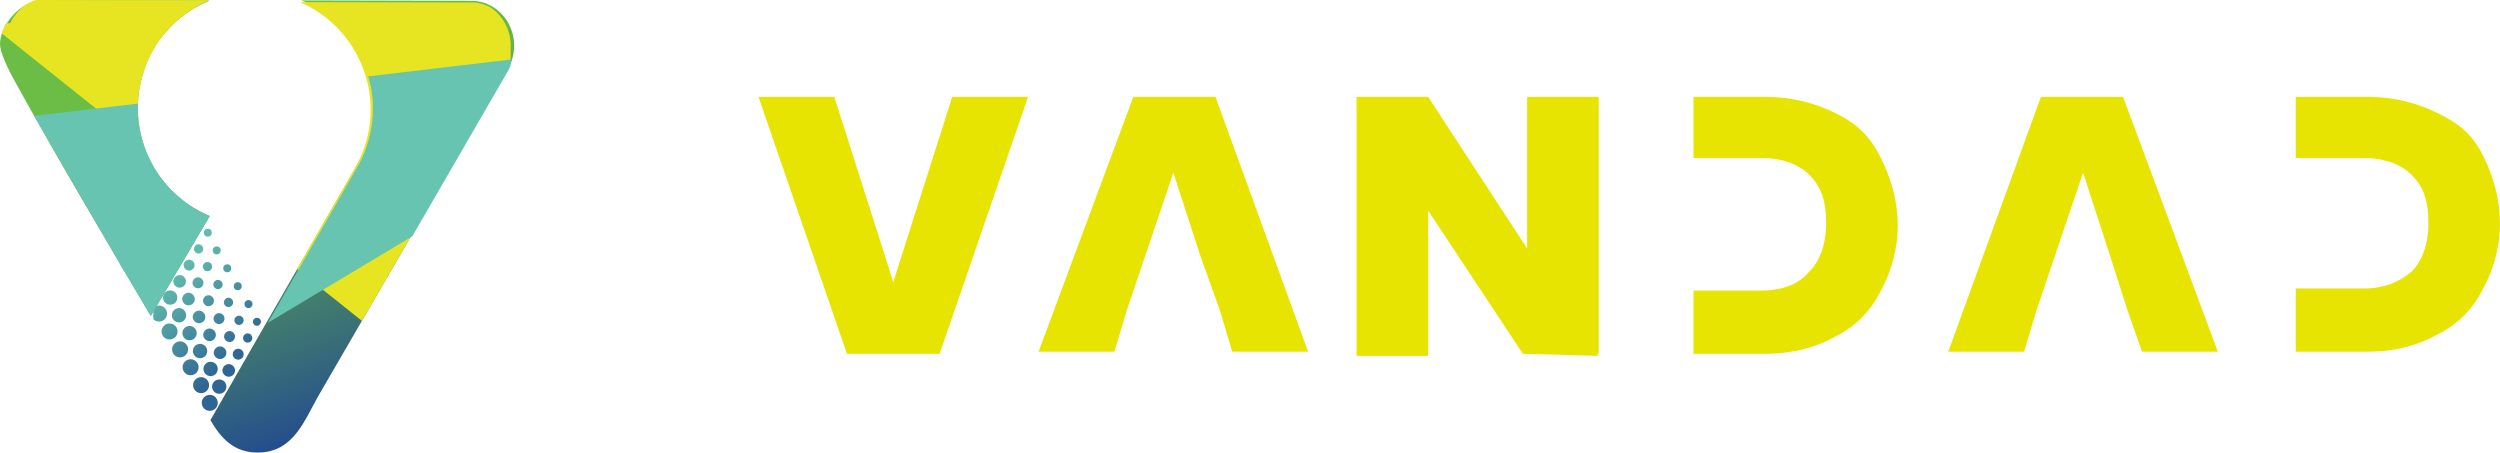 <?xml version="1.0" encoding="UTF-8"?>
<svg id="Layer_2" data-name="Layer 2" xmlns="http://www.w3.org/2000/svg" xmlns:xlink="http://www.w3.org/1999/xlink" viewBox="0 0 118.72 21.5">
  <defs>
    <style>
      .cls-1 {
        clip-path: url(#clippath);
      }

      .cls-2 {
        fill: none;
      }

      .cls-2, .cls-3, .cls-4, .cls-5, .cls-6, .cls-7 {
        stroke-width: 0px;
      }

      .cls-3 {
        fill: url(#linear-gradient);
      }

      .cls-8 {
        clip-path: url(#clippath-1);
      }

      .cls-4 {
        fill: #66c4b0;
      }

      .cls-4, .cls-5 {
        fill-rule: evenodd;
      }

      .cls-5 {
        fill: #e7e522;
      }

      .cls-6 {
        fill: url(#linear-gradient-2);
      }

      .cls-7 {
        fill: #e6e400;
      }
    </style>
    <clipPath id="clippath">
      <path class="cls-2" d="m9.93.02L2.09,0C.93,0,0,1.24,0,2.09c0,.38.33,1.1.76,1.87,2.03,3.68,4.24,7.37,6.4,11.04l2.8-4.74c-2.57-1.07-3.98-3.91-3.2-6.65.01-.04.03-.09.04-.13h0c.01-.05.03-.09.04-.13h0c.01-.06.03-.09.04-.13v-.02s.04-.07.05-.11h0s0-.02,0-.02l.04-.1v-.02s.06-.11.06-.11v-.02s.04-.07.06-.11h0s.04-.09.06-.12h0s0-.01,0-.01c.02-.04.04-.07.06-.11h0s.06-.11.06-.11l.02-.03.06-.1h0s.04-.08.06-.11l.02-.03.05-.08v-.02s.02,0,.02,0l.06-.08.03-.04.06-.08.03-.03.05-.06.04-.05.05-.06.02-.02h0s0,0,0,0l.06-.07.04-.04h0s.05-.06.05-.06h0s.04-.05.04-.05l.04-.04.06-.06.03-.03.07-.07.02-.02.05-.05.06-.05c.06-.05.11-.1.17-.15h.01s.07-.07.11-.09h0s.06-.05.06-.05l.06-.05c.1-.07.2-.14.31-.21h.01s.06-.04.06-.04l.06-.04c.22-.13.44-.24.68-.34m5.23,18.74L24.1,3.32c.86-1.48-.14-3.28-1.72-3.28l-8.07-.02s.08.03.12.05h.03s.1.06.1.06h.03s.09.06.09.06l.05.03.06.03.05.03.07.04.05.03.07.04.05.03.07.05.03.02.07.05.04.03.06.04.05.04.05.04.05.04.06.04.04.04.05.04.05.04s.06.05.09.08h0s.03.03.03.03l.07.06.03.02.07.06.04.04.06.06.04.04.05.05.04.04.05.05.04.04.05.06.03.04.05.06.03.04.05.07.03.04.05.07.02.03.05.07.02.03h0s.05.08.07.11h0s.07.11.07.11h0s.04.07.06.11l.02.04.04.07.03.06.03.05.03.06.03.06.03.05.03.06.02.05.03.07.02.04.03.08.02.04.03.08.02.05.03.07.02.05c.03.08.06.16.08.24h0s0,.03,0,.03l.03.1v.02s.03.1.03.1v.05s.03.08.03.08v.06s.03.07.03.07v.05s.03.08.03.08v.05s.02.08.02.08v.05s.02.08.02.08v.05s.01.07.01.07v.06s.01.06.01.06v.07s0,.08,0,.08v.05s0,.09,0,.13h0s0,.09,0,.13v.14s0,.04,0,.04v.1s0,.04,0,.04v.08s0,.06,0,.06v.08s-.01.04-.01.04v.09s-.02.06-.02.06v.07s-.02.06-.02.06v.07s-.02.06-.02.06l-.02.08v.05s-.03.09-.03.09v.05s-.04.1-.04.1v.03s-.03.09-.04.14c-.13.46-.31.88-.54,1.27l-6.91,12.03c.49.84,1.1,1.54,2.24,1.54,1.71,0,2.21-1.51,2.92-2.75h0Z"/>
    </clipPath>
    <linearGradient id="linear-gradient" x1="16.17" y1="9.87" x2="10.17" y2="27.63" gradientTransform="translate(0 31.55) scale(1 -1)" gradientUnits="userSpaceOnUse">
      <stop offset="0" stop-color="#1d4394"/>
      <stop offset=".28" stop-color="#386d78"/>
      <stop offset=".6" stop-color="#54985c"/>
      <stop offset=".85" stop-color="#65b34b"/>
      <stop offset="1" stop-color="#6cbd45"/>
    </linearGradient>
    <clipPath id="clippath-1">
      <path class="cls-2" d="m11.99,14.44c0,.1-.08.19-.19.19s-.19-.08-.19-.19.08-.19.19-.19.19.08.19.19m-1.93-3.39c0,.1-.08.19-.19.19s-.19-.08-.19-.19.08-.19.19-.19.19.08.19.19Zm-.41.77c0,.12-.1.22-.22.22s-.22-.1-.22-.22.1-.22.22-.22.22.1.22.22Zm-.41.77c0,.15-.12.26-.26.26s-.26-.12-.26-.26.12-.26.26-.26.26.12.26.26Zm-.41.77c0,.17-.14.3-.3.3s-.3-.14-.3-.3.14-.3.3-.3.3.14.3.3Zm-.41.77c0,.19-.15.34-.34.34s-.34-.15-.34-.34.15-.34.34-.34.34.15.34.34Zm3.15,1.08c0,.12-.1.22-.22.22s-.22-.1-.22-.22.1-.22.22-.22.22.1.22.22Zm-.41.77c0,.15-.12.26-.26.26s-.26-.12-.26-.26.12-.26.26-.26.26.12.26.26Zm-.41.77c0,.17-.14.3-.3.3s-.3-.14-.3-.3.14-.3.3-.3.3.14.3.3Zm-.41.77c0,.19-.15.34-.34.34s-.34-.15-.34-.34.15-.34.34-.34.34.15.34.34Zm-.41.77c0,.21-.17.38-.38.38s-.38-.17-.38-.38.17-.38.38-.38.38.17.38.38Zm1.55-4.7c0,.1-.08.19-.19.19s-.19-.08-.19-.19.08-.19.19-.19.19.08.19.19Zm-.41.77c0,.12-.1.22-.22.22s-.22-.1-.22-.22.1-.22.22-.22.22.1.22.22Zm-.41.77c0,.15-.12.26-.26.26s-.26-.12-.26-.26.12-.26.26-.26.26.12.26.26Zm-.41.77c0,.17-.14.3-.3.3s-.3-.14-.3-.3.14-.3.3-.3.3.14.3.3Zm-.41.77c0,.19-.15.34-.34.34s-.34-.15-.34-.34.15-.34.34-.34.34.15.34.34Zm-.41.77c0,.21-.17.38-.38.38s-.38-.17-.38-.38.17-.38.38-.38.38.17.38.38Zm1.55-4.7c0,.1-.08.19-.19.19s-.19-.08-.19-.19.08-.19.19-.19.19.08.19.19Zm-.41.77c0,.12-.1.22-.22.22s-.22-.1-.22-.22.1-.22.22-.22.22.1.22.22Zm-.41.77c0,.15-.12.26-.26.26s-.26-.12-.26-.26.12-.26.26-.26.26.12.26.26Zm-.41.77c0,.17-.14.3-.3.3s-.3-.14-.3-.3.14-.3.3-.3.3.14.3.3Zm-.41.77c0,.19-.15.34-.34.34s-.34-.15-.34-.34.15-.34.34-.34.34.15.34.34Zm-.41.77c0,.21-.17.38-.38.38s-.38-.17-.38-.38.17-.38.38-.38.38.17.38.38Zm1.55-4.7c0,.1-.08.19-.19.19s-.19-.08-.19-.19.08-.19.19-.19.19.08.19.19Zm-.41.77c0,.12-.1.22-.22.22s-.22-.1-.22-.22.1-.22.22-.22.22.1.22.22Zm-.41.77c0,.15-.12.26-.26.26s-.26-.12-.26-.26.12-.26.26-.26.26.12.26.26Zm-.41.77c0,.17-.14.3-.3.3s-.3-.14-.3-.3.14-.3.3-.3.3.14.3.3Zm-.41.77c0,.19-.15.34-.34.34s-.34-.15-.34-.34.15-.34.34-.34.34.15.34.34Zm-.41.77c0,.21-.17.38-.38.38s-.38-.17-.38-.38.17-.38.38-.38.38.17.38.38Zm3.96-.46c0,.1-.08.19-.19.19s-.19-.08-.19-.19.08-.19.19-.19.19.08.19.19Zm-.41.77c0,.12-.1.22-.22.22s-.22-.1-.22-.22.1-.22.22-.22.22.1.22.22Zm-.41.77c0,.15-.12.26-.26.26s-.26-.12-.26-.26.12-.26.26-.26.26.12.26.26Zm-.41.77c0,.17-.14.3-.3.3s-.3-.14-.3-.3.14-.3.3-.3.3.14.3.3Zm-.41.77c0,.19-.15.34-.34.34s-.34-.15-.34-.34.15-.34.34-.34.34.15.34.34Zm-.41.77c0,.21-.17.38-.38.38s-.38-.17-.38-.38.17-.38.38-.38.38.17.38.38Zm-2.41-4.24c0,.21-.17.38-.38.38s-.38-.17-.38-.38.17-.38.38-.38.38.17.38.38Z"/>
    </clipPath>
    <linearGradient id="linear-gradient-2" x1="8.02" y1="18.42" x2="11.36" y2="14.7" gradientTransform="translate(0 31.55) scale(1 -1)" gradientUnits="userSpaceOnUse">
      <stop offset="0" stop-color="#62bcad"/>
      <stop offset="1" stop-color="#2f6593"/>
    </linearGradient>
  </defs>
  <g id="Layer_2-2" data-name="Layer 2">
    <g id="Layer_1-2" data-name="Layer 1-2">
      <g>
        <g class="cls-1">
          <rect class="cls-3" y="0" width="24.95" height="21.5"/>
        </g>
        <path class="cls-5" d="m14.12,12.79l3.07,2.45,6.9-11.92.03-.06h0s0-.02,0-.02l.02-.04h0s0-.02,0-.02h0s.02-.06.02-.06h0s0-.02,0-.02l.02-.05h0s0-.02,0-.02l.02-.05h0s0-.02,0-.02l.02-.05h0s.02-.08.02-.08h0s0-.02,0-.02v-.04s.01-.01.01-.01h0s0-.02,0-.02h0s0-.04,0-.04h0s0-.02,0-.02h0s0-.02,0-.02h0s0-.04,0-.04h0s0-.02,0-.02v-.05s0,0,0,0h0s0-.02,0-.02v-.05s0,0,0,0h0s0-.03,0-.03v-.02s0-.02,0-.02v-.02s0,0,0,0v-.07s0,0,0,0h0v-.02c.04-.65-.22-1.29-.68-1.73h0s-.02-.02-.02-.02h0s0,0,0,0l-.05-.04h0s-.03-.03-.05-.04h0s0,0,0,0l-.05-.04h0s0,0,0,0l-.05-.04h0s0,0,0,0l-.05-.03h0s0,0,0,0l-.05-.03h0s-.01-.01-.01-.01h-.02s-.02-.02-.02-.02h0s0,0,0,0l-.05-.02h0s-.01,0-.01,0l-.04-.02h0s-.01,0-.01,0h-.02s-.02-.02-.02-.02h-.02s-.04-.03-.04-.03h-.02s-.02-.01-.02-.01h-.02s0,0,0,0h-.02s-.04-.02-.04-.02h-.02s-.05-.02-.05-.02h-.02s-.04-.01-.04-.01h-.03s-.05-.02-.05-.02h-.02s-.05-.01-.05-.01h0s0,0,0,0h-.06s-.02,0-.02,0h-.04s-.04,0-.04,0h-.05s0,0,0,0h-.07s0,0,0,0h-.27l-7.8-.02c2.53,1.09,3.92,3.91,3.15,6.63-.13.46-.31.88-.54,1.27l-2.79,4.86h0ZM.09,1.59l6.78,5.41c-.38-1.05-.44-2.23-.11-3.39.48-1.68,1.68-2.96,3.17-3.59L2.09,0h-.07s-.03,0-.03,0h-.02s-.02,0-.02,0h-.03s0,0,0,0h-.04s0,0,0,0h-.04s0,0,0,0h-.01s-.03,0-.03,0h-.01s-.04,0-.04,0h-.02s-.04.01-.04.01h0s0,0,0,0h-.04s0,.01,0,.01h0s-.04.01-.04.01h-.01s-.03.02-.03.02h0s-.02.01-.02.01h-.03s0,.01,0,.01l-.04.02h0l-.04.02h0s-.03.02-.03.02h-.02s-.01.01-.01.01h-.03s-.01.02-.01.02h-.01s-.03.02-.03.02h0s-.04.02-.04.02h0s-.03.02-.03.02h-.01s-.03.02-.03.02h0s-.02.02-.02.02h0s-.03.02-.03.02h0s-.03.03-.03.03h0l-.04.03h0s-.03.03-.03.03h0s-.02.02-.02.02h0s-.02.02-.02.02h-.01s-.03.03-.03.03h0s-.03.03-.03.03h0s-.03.03-.03.03h-.01s-.02.03-.02.03l-.02.02h-.01s-.02.04-.02.04h0s-.03.04-.03.04h0l-.03.03h0s0,.01,0,.01l-.03.03h0s-.01.02-.01.02h0s-.02.03-.02.03h0s-.02.03-.02.03h0s-.03.04-.03.04h0s-.02.03-.02.03h0s-.02.03-.02.03v.02s-.02.01-.02.01l-.02.03h0s-.02.04-.02.04h0s-.02.04-.02.04h0s-.02.04-.02.04h0s-.02.04-.02.04H.29v.03s-.02,0-.02,0l-.02.03H.25s-.02.04-.02.04h0s-.01.04-.01.04h0s-.01.03-.01.03h0s-.01.03-.01.03h0s-.01.04-.01.04h0s-.02.04-.02.04h0s-.01.04-.01.04H.13s0,.02,0,.02v.03h-.01v.04s-.02,0-.02,0h0s0,0,0,0Z"/>
        <g class="cls-8">
          <rect class="cls-6" x="7.28" y="10.87" width="5.2" height="8.65"/>
        </g>
        <path class="cls-4" d="m17.46,3.63l6.85-.81h0s0,.02,0,.02l-.02.06h0s0,.02,0,.02l-.02.05h0s0,.02,0,.02h0s0,.02,0,.02v.03s-.02,0-.02,0h0s0,.01,0,.01h0s0,.02,0,.02h0s-.01.04-.01.04h0s0,.02,0,.02h0s-.03.06-.03.06h0s-.03.07-.03.07h0s-.04.08-.04.08h0l-4.56,7.88-6.86,4.11,4.24-7.38c.23-.39.41-.82.54-1.27.29-1.03.28-2.07,0-3.02M1.62,5.5l4.93-.58c-.09,2.29,1.25,4.44,3.41,5.34l-2.8,4.74v-.02s-.03-.04-.03-.04l-.05-.08-.05-.08-.02-.03-.03-.06-.05-.08-.05-.08h0s-.04-.08-.04-.08l-.05-.08-.04-.07h0s-.05-.1-.05-.1l-.05-.08-.03-.05-.02-.03-.05-.08-.05-.08-.02-.03-.03-.05-.05-.08-.05-.08h0s-.04-.08-.04-.08l-.05-.08-.04-.07h0s-.05-.09-.05-.09l-.05-.08-.03-.05-.02-.03-.05-.08-.05-.08-.02-.03-.03-.05-.05-.08-.05-.08h0s-.04-.08-.04-.08l-.05-.08-.04-.08h0s-.05-.09-.05-.09h0S1.62,5.5,1.62,5.5Z"/>
      </g>
    </g>
    <g>
      <polygon class="cls-7" points="53.82 4.6 49.32 16.7 52.92 16.7 53.52 14.7 55.72 8.2 57.02 12.2 57.02 12.2 57.92 14.7 57.92 14.7 58.52 16.7 62.12 16.7 57.72 4.6 53.82 4.6"/>
      <polygon class="cls-7" points="96.92 4.6 92.52 16.7 96.12 16.7 96.72 14.7 98.92 8.2 100.22 12.2 100.22 12.2 101.02 14.7 101.02 14.7 101.72 16.7 105.32 16.7 100.82 4.6 96.92 4.6"/>
      <polygon class="cls-7" points="72.52 11.8 67.82 4.6 64.42 4.6 64.42 16.9 67.82 16.9 67.82 10 72.32 16.8 75.92 16.9 75.82 16.8 75.92 16.8 75.92 4.6 72.52 4.6 72.52 11.8"/>
      <polygon class="cls-7" points="42.42 13.4 39.62 4.6 36.02 4.6 40.22 16.8 44.62 16.8 48.82 4.6 45.22 4.6 42.42 13.4"/>
      <path class="cls-7" d="m87.22,5.4c-1-.5-2.1-.8-3.4-.8h-3.4v2.9h3.2c1,0,1.8.3,2.3.8.6.6.8,1.3.8,2.3s-.3,1.8-.8,2.3c-.5.6-1.3.9-2.3.9h-3.2v3h3.4c1.3,0,2.4-.3,3.3-.8,1-.5,1.7-1.2,2.2-2.2.5-.9.8-2,.8-3.1s-.3-2.2-.8-3.2-1.1-1.6-2.1-2.1h0Z"/>
      <path class="cls-7" d="m115.82,5.4c-1-.5-2.1-.8-3.4-.8h-3.4v2.9h3.2c1,0,1.8.3,2.3.8.6.6.8,1.3.8,2.3s-.3,1.8-.8,2.3c-.6.5-1.3.8-2.3.8h-3.2v3h3.4c1.3,0,2.4-.3,3.3-.8,1-.5,1.7-1.2,2.2-2.2.5-.9.8-2,.8-3.1s-.3-2.2-.8-3.2-1.1-1.5-2.1-2h0Z"/>
    </g>
  </g>
</svg>